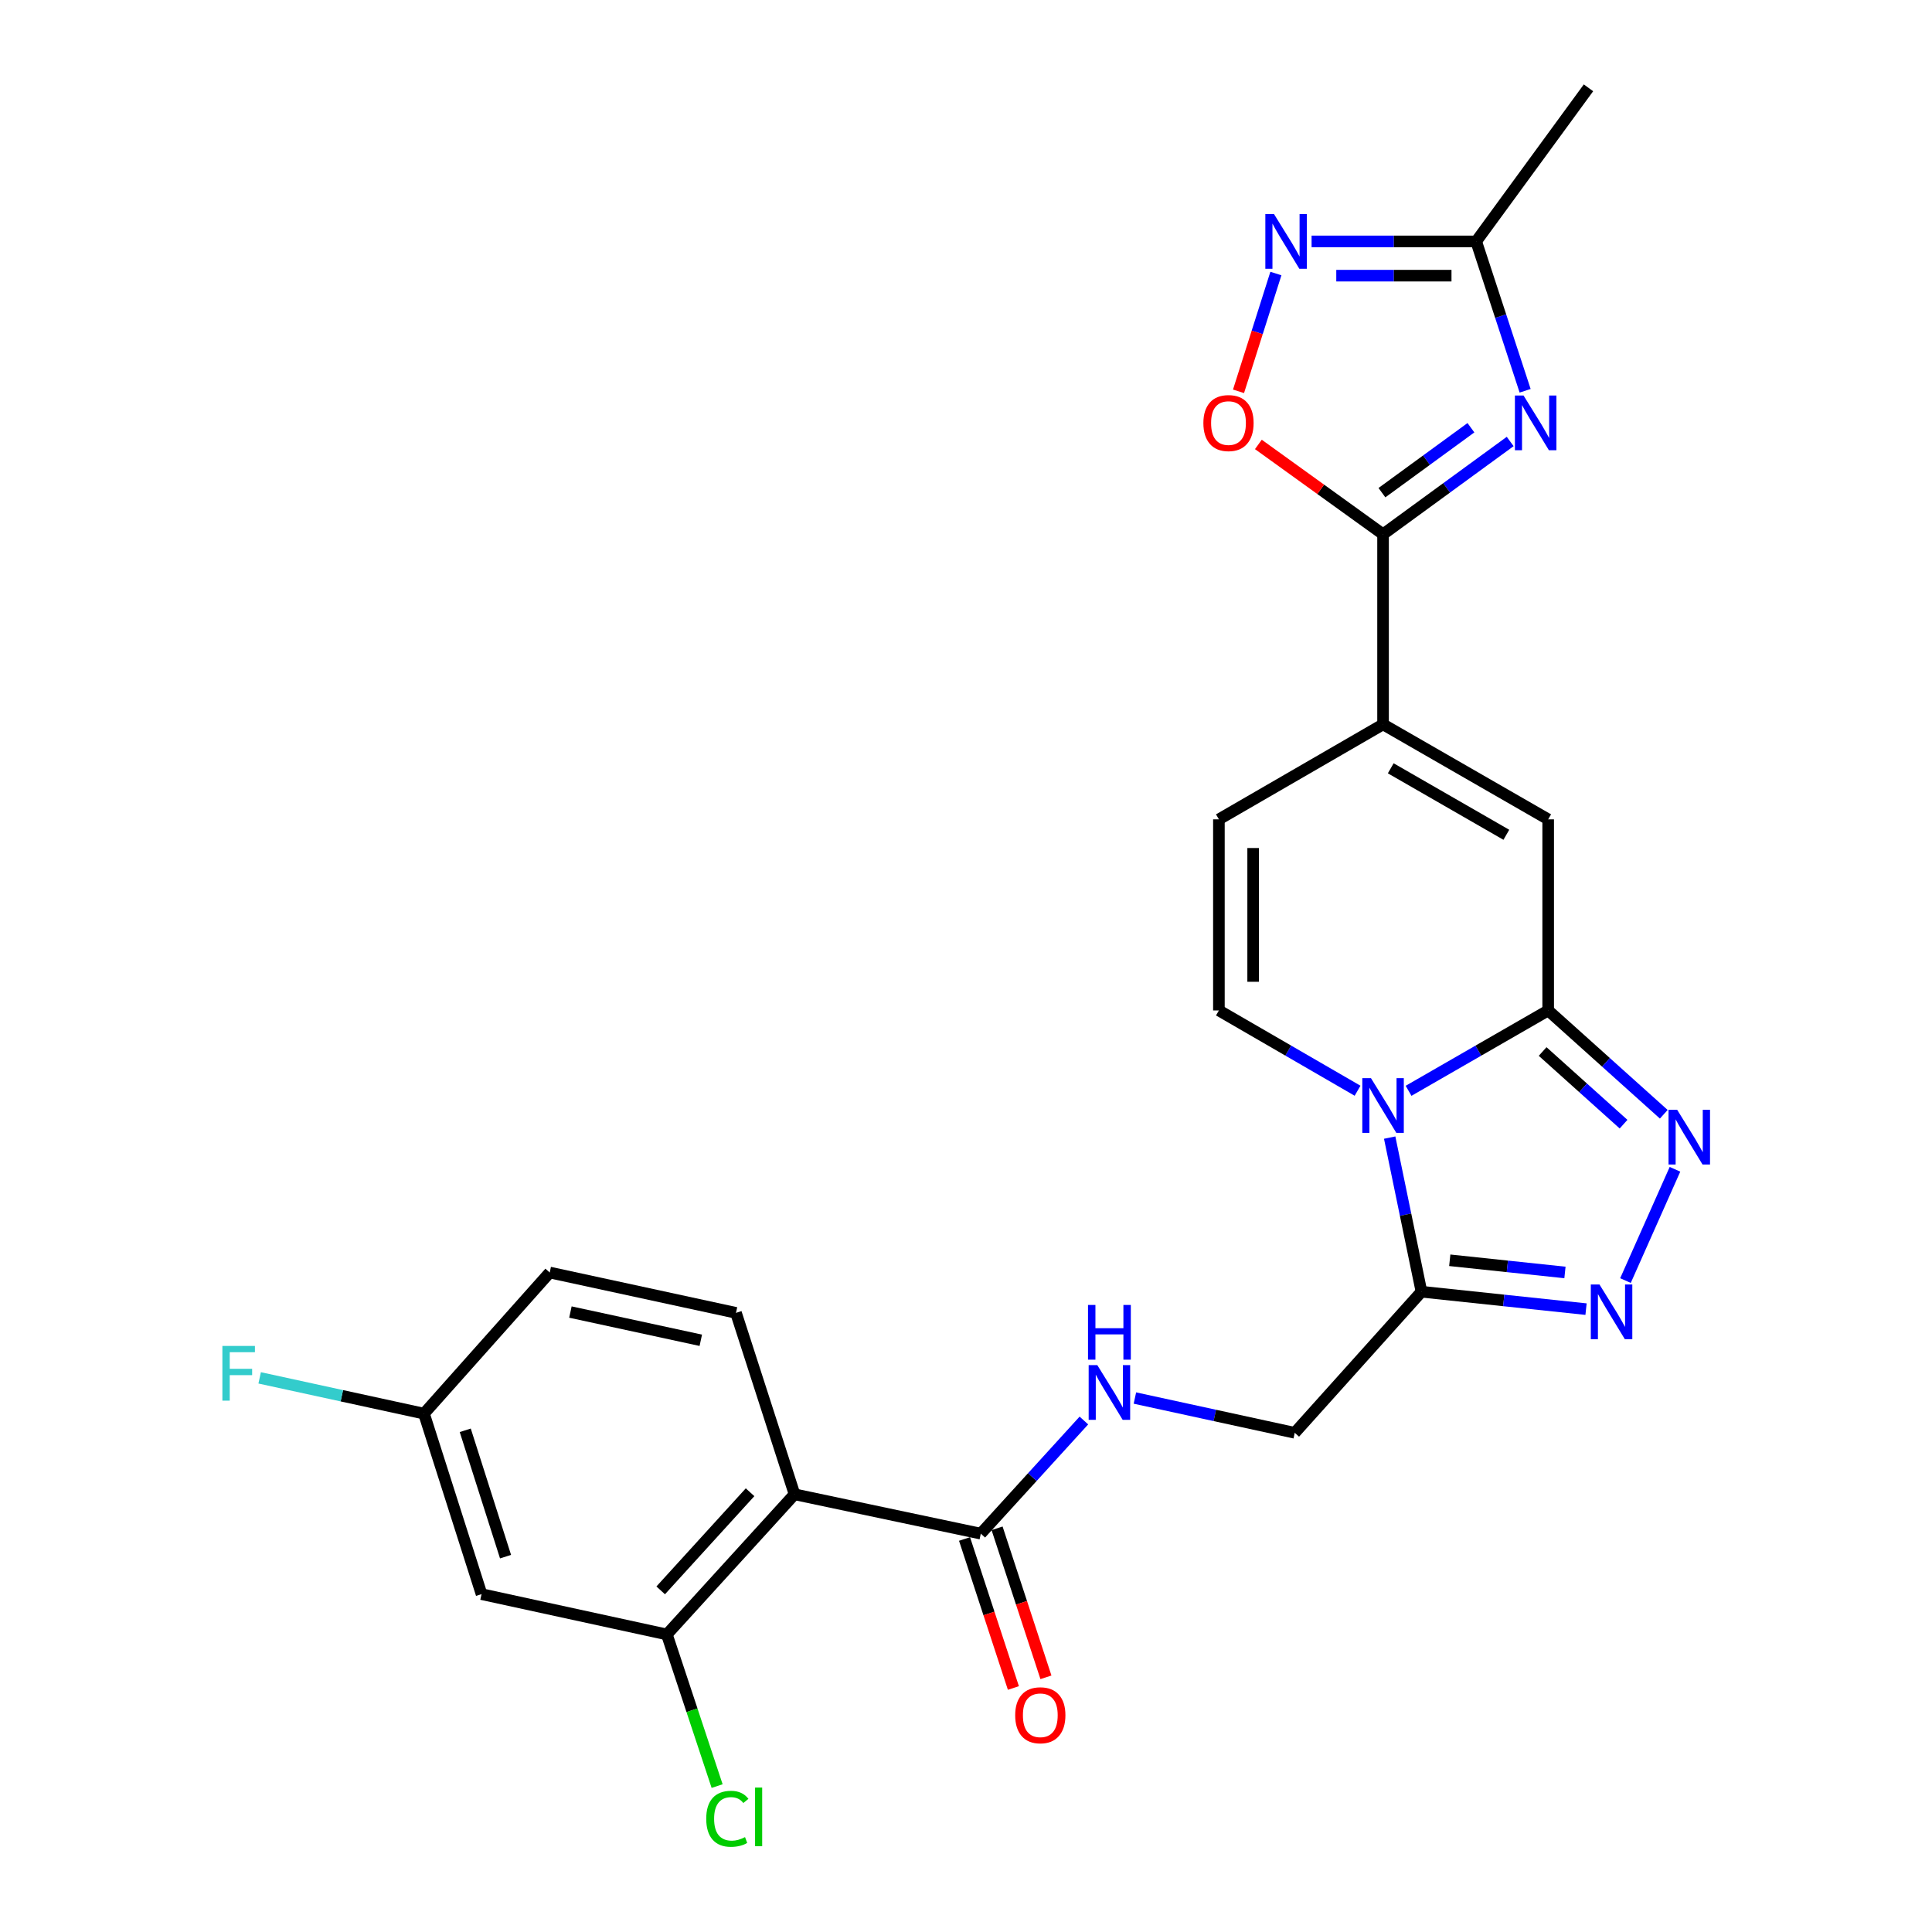 <?xml version='1.0' encoding='iso-8859-1'?>
<svg version='1.1' baseProfile='full'
              xmlns='http://www.w3.org/2000/svg'
                      xmlns:rdkit='http://www.rdkit.org/xml'
                      xmlns:xlink='http://www.w3.org/1999/xlink'
                  xml:space='preserve'
width='1000px' height='1000px' viewBox='0 0 1000 1000'>
<!-- END OF HEADER -->
<rect style='opacity:1.0;fill:#FFFFFF;stroke:none' width='1000' height='1000' x='0' y='0'> </rect>
<path class='bond-0' d='M 729.072,564.601 L 765.204,543.804' style='fill:none;fill-rule:evenodd;stroke:#0000FF;stroke-width:6px;stroke-linecap:butt;stroke-linejoin:miter;stroke-opacity:1' />
<path class='bond-0' d='M 765.204,543.804 L 801.336,523.007' style='fill:none;fill-rule:evenodd;stroke:#000000;stroke-width:6px;stroke-linecap:butt;stroke-linejoin:miter;stroke-opacity:1' />
<path class='bond-4' d='M 719.296,588.822 L 727.524,628.707' style='fill:none;fill-rule:evenodd;stroke:#0000FF;stroke-width:6px;stroke-linecap:butt;stroke-linejoin:miter;stroke-opacity:1' />
<path class='bond-4' d='M 727.524,628.707 L 735.752,668.593' style='fill:none;fill-rule:evenodd;stroke:#000000;stroke-width:6px;stroke-linecap:butt;stroke-linejoin:miter;stroke-opacity:1' />
<path class='bond-9' d='M 702.673,564.562 L 666.787,543.784' style='fill:none;fill-rule:evenodd;stroke:#0000FF;stroke-width:6px;stroke-linecap:butt;stroke-linejoin:miter;stroke-opacity:1' />
<path class='bond-9' d='M 666.787,543.784 L 630.901,523.007' style='fill:none;fill-rule:evenodd;stroke:#000000;stroke-width:6px;stroke-linecap:butt;stroke-linejoin:miter;stroke-opacity:1' />
<path class='bond-2' d='M 801.336,523.007 L 831.253,549.874' style='fill:none;fill-rule:evenodd;stroke:#000000;stroke-width:6px;stroke-linecap:butt;stroke-linejoin:miter;stroke-opacity:1' />
<path class='bond-2' d='M 831.253,549.874 L 861.171,576.742' style='fill:none;fill-rule:evenodd;stroke:#0000FF;stroke-width:6px;stroke-linecap:butt;stroke-linejoin:miter;stroke-opacity:1' />
<path class='bond-2' d='M 798.466,544.257 L 819.408,563.064' style='fill:none;fill-rule:evenodd;stroke:#000000;stroke-width:6px;stroke-linecap:butt;stroke-linejoin:miter;stroke-opacity:1' />
<path class='bond-2' d='M 819.408,563.064 L 840.351,581.871' style='fill:none;fill-rule:evenodd;stroke:#0000FF;stroke-width:6px;stroke-linecap:butt;stroke-linejoin:miter;stroke-opacity:1' />
<path class='bond-8' d='M 801.336,523.007 L 801.336,424.094' style='fill:none;fill-rule:evenodd;stroke:#000000;stroke-width:6px;stroke-linecap:butt;stroke-linejoin:miter;stroke-opacity:1' />
<path class='bond-1' d='M 781.671,228.514 L 748.769,252.521' style='fill:none;fill-rule:evenodd;stroke:#0000FF;stroke-width:6px;stroke-linecap:butt;stroke-linejoin:miter;stroke-opacity:1' />
<path class='bond-1' d='M 748.769,252.521 L 715.867,276.529' style='fill:none;fill-rule:evenodd;stroke:#000000;stroke-width:6px;stroke-linecap:butt;stroke-linejoin:miter;stroke-opacity:1' />
<path class='bond-1' d='M 761.35,221.395 L 738.319,238.2' style='fill:none;fill-rule:evenodd;stroke:#0000FF;stroke-width:6px;stroke-linecap:butt;stroke-linejoin:miter;stroke-opacity:1' />
<path class='bond-1' d='M 738.319,238.2 L 715.288,255.006' style='fill:none;fill-rule:evenodd;stroke:#000000;stroke-width:6px;stroke-linecap:butt;stroke-linejoin:miter;stroke-opacity:1' />
<path class='bond-12' d='M 789.404,202.262 L 776.736,163.608' style='fill:none;fill-rule:evenodd;stroke:#0000FF;stroke-width:6px;stroke-linecap:butt;stroke-linejoin:miter;stroke-opacity:1' />
<path class='bond-12' d='M 776.736,163.608 L 764.067,124.955' style='fill:none;fill-rule:evenodd;stroke:#000000;stroke-width:6px;stroke-linecap:butt;stroke-linejoin:miter;stroke-opacity:1' />
<path class='bond-26' d='M 866.965,605.224 L 841.34,662.824' style='fill:none;fill-rule:evenodd;stroke:#0000FF;stroke-width:6px;stroke-linecap:butt;stroke-linejoin:miter;stroke-opacity:1' />
<path class='bond-3' d='M 715.867,276.529 L 715.867,374.929' style='fill:none;fill-rule:evenodd;stroke:#000000;stroke-width:6px;stroke-linecap:butt;stroke-linejoin:miter;stroke-opacity:1' />
<path class='bond-11' d='M 715.867,276.529 L 683.598,253.282' style='fill:none;fill-rule:evenodd;stroke:#000000;stroke-width:6px;stroke-linecap:butt;stroke-linejoin:miter;stroke-opacity:1' />
<path class='bond-11' d='M 683.598,253.282 L 651.33,230.035' style='fill:none;fill-rule:evenodd;stroke:#FF0000;stroke-width:6px;stroke-linecap:butt;stroke-linejoin:miter;stroke-opacity:1' />
<path class='bond-5' d='M 735.752,668.593 L 778.34,673.099' style='fill:none;fill-rule:evenodd;stroke:#000000;stroke-width:6px;stroke-linecap:butt;stroke-linejoin:miter;stroke-opacity:1' />
<path class='bond-5' d='M 778.34,673.099 L 820.929,677.605' style='fill:none;fill-rule:evenodd;stroke:#0000FF;stroke-width:6px;stroke-linecap:butt;stroke-linejoin:miter;stroke-opacity:1' />
<path class='bond-5' d='M 750.394,652.315 L 780.206,655.469' style='fill:none;fill-rule:evenodd;stroke:#000000;stroke-width:6px;stroke-linecap:butt;stroke-linejoin:miter;stroke-opacity:1' />
<path class='bond-5' d='M 780.206,655.469 L 810.018,658.623' style='fill:none;fill-rule:evenodd;stroke:#0000FF;stroke-width:6px;stroke-linecap:butt;stroke-linejoin:miter;stroke-opacity:1' />
<path class='bond-19' d='M 735.752,668.593 L 670.158,741.622' style='fill:none;fill-rule:evenodd;stroke:#000000;stroke-width:6px;stroke-linecap:butt;stroke-linejoin:miter;stroke-opacity:1' />
<path class='bond-6' d='M 715.867,374.929 L 630.901,424.094' style='fill:none;fill-rule:evenodd;stroke:#000000;stroke-width:6px;stroke-linecap:butt;stroke-linejoin:miter;stroke-opacity:1' />
<path class='bond-27' d='M 715.867,374.929 L 801.336,424.094' style='fill:none;fill-rule:evenodd;stroke:#000000;stroke-width:6px;stroke-linecap:butt;stroke-linejoin:miter;stroke-opacity:1' />
<path class='bond-27' d='M 719.848,397.671 L 779.676,432.086' style='fill:none;fill-rule:evenodd;stroke:#000000;stroke-width:6px;stroke-linecap:butt;stroke-linejoin:miter;stroke-opacity:1' />
<path class='bond-7' d='M 411.251,773.444 L 507.662,793.811' style='fill:none;fill-rule:evenodd;stroke:#000000;stroke-width:6px;stroke-linecap:butt;stroke-linejoin:miter;stroke-opacity:1' />
<path class='bond-14' d='M 411.251,773.444 L 345.165,845.991' style='fill:none;fill-rule:evenodd;stroke:#000000;stroke-width:6px;stroke-linecap:butt;stroke-linejoin:miter;stroke-opacity:1' />
<path class='bond-14' d='M 388.233,772.387 L 341.973,823.17' style='fill:none;fill-rule:evenodd;stroke:#000000;stroke-width:6px;stroke-linecap:butt;stroke-linejoin:miter;stroke-opacity:1' />
<path class='bond-17' d='M 411.251,773.444 L 380.946,679.535' style='fill:none;fill-rule:evenodd;stroke:#000000;stroke-width:6px;stroke-linecap:butt;stroke-linejoin:miter;stroke-opacity:1' />
<path class='bond-15' d='M 630.901,523.007 L 630.901,424.094' style='fill:none;fill-rule:evenodd;stroke:#000000;stroke-width:6px;stroke-linecap:butt;stroke-linejoin:miter;stroke-opacity:1' />
<path class='bond-15' d='M 648.629,508.17 L 648.629,438.931' style='fill:none;fill-rule:evenodd;stroke:#000000;stroke-width:6px;stroke-linecap:butt;stroke-linejoin:miter;stroke-opacity:1' />
<path class='bond-10' d='M 660.401,141.579 L 650.727,172.062' style='fill:none;fill-rule:evenodd;stroke:#0000FF;stroke-width:6px;stroke-linecap:butt;stroke-linejoin:miter;stroke-opacity:1' />
<path class='bond-10' d='M 650.727,172.062 L 641.053,202.545' style='fill:none;fill-rule:evenodd;stroke:#FF0000;stroke-width:6px;stroke-linecap:butt;stroke-linejoin:miter;stroke-opacity:1' />
<path class='bond-28' d='M 678.877,124.955 L 721.472,124.955' style='fill:none;fill-rule:evenodd;stroke:#0000FF;stroke-width:6px;stroke-linecap:butt;stroke-linejoin:miter;stroke-opacity:1' />
<path class='bond-28' d='M 721.472,124.955 L 764.067,124.955' style='fill:none;fill-rule:evenodd;stroke:#000000;stroke-width:6px;stroke-linecap:butt;stroke-linejoin:miter;stroke-opacity:1' />
<path class='bond-28' d='M 691.656,142.683 L 721.472,142.683' style='fill:none;fill-rule:evenodd;stroke:#0000FF;stroke-width:6px;stroke-linecap:butt;stroke-linejoin:miter;stroke-opacity:1' />
<path class='bond-28' d='M 721.472,142.683 L 751.289,142.683' style='fill:none;fill-rule:evenodd;stroke:#000000;stroke-width:6px;stroke-linecap:butt;stroke-linejoin:miter;stroke-opacity:1' />
<path class='bond-25' d='M 764.067,124.955 L 822.196,45.455' style='fill:none;fill-rule:evenodd;stroke:#000000;stroke-width:6px;stroke-linecap:butt;stroke-linejoin:miter;stroke-opacity:1' />
<path class='bond-13' d='M 507.662,793.811 L 534.341,764.531' style='fill:none;fill-rule:evenodd;stroke:#000000;stroke-width:6px;stroke-linecap:butt;stroke-linejoin:miter;stroke-opacity:1' />
<path class='bond-13' d='M 534.341,764.531 L 561.02,735.251' style='fill:none;fill-rule:evenodd;stroke:#0000FF;stroke-width:6px;stroke-linecap:butt;stroke-linejoin:miter;stroke-opacity:1' />
<path class='bond-20' d='M 499.239,796.573 L 511.885,835.137' style='fill:none;fill-rule:evenodd;stroke:#000000;stroke-width:6px;stroke-linecap:butt;stroke-linejoin:miter;stroke-opacity:1' />
<path class='bond-20' d='M 511.885,835.137 L 524.531,873.701' style='fill:none;fill-rule:evenodd;stroke:#FF0000;stroke-width:6px;stroke-linecap:butt;stroke-linejoin:miter;stroke-opacity:1' />
<path class='bond-20' d='M 516.085,791.049 L 528.73,829.613' style='fill:none;fill-rule:evenodd;stroke:#000000;stroke-width:6px;stroke-linecap:butt;stroke-linejoin:miter;stroke-opacity:1' />
<path class='bond-20' d='M 528.73,829.613 L 541.376,868.177' style='fill:none;fill-rule:evenodd;stroke:#FF0000;stroke-width:6px;stroke-linecap:butt;stroke-linejoin:miter;stroke-opacity:1' />
<path class='bond-18' d='M 345.165,845.991 L 249.247,825.121' style='fill:none;fill-rule:evenodd;stroke:#000000;stroke-width:6px;stroke-linecap:butt;stroke-linejoin:miter;stroke-opacity:1' />
<path class='bond-22' d='M 345.165,845.991 L 358.172,885.233' style='fill:none;fill-rule:evenodd;stroke:#000000;stroke-width:6px;stroke-linecap:butt;stroke-linejoin:miter;stroke-opacity:1' />
<path class='bond-22' d='M 358.172,885.233 L 371.179,924.474' style='fill:none;fill-rule:evenodd;stroke:#00CC00;stroke-width:6px;stroke-linecap:butt;stroke-linejoin:miter;stroke-opacity:1' />
<path class='bond-16' d='M 587.425,723.623 L 628.792,732.622' style='fill:none;fill-rule:evenodd;stroke:#0000FF;stroke-width:6px;stroke-linecap:butt;stroke-linejoin:miter;stroke-opacity:1' />
<path class='bond-16' d='M 628.792,732.622 L 670.158,741.622' style='fill:none;fill-rule:evenodd;stroke:#000000;stroke-width:6px;stroke-linecap:butt;stroke-linejoin:miter;stroke-opacity:1' />
<path class='bond-23' d='M 380.946,679.535 L 284.536,658.655' style='fill:none;fill-rule:evenodd;stroke:#000000;stroke-width:6px;stroke-linecap:butt;stroke-linejoin:miter;stroke-opacity:1' />
<path class='bond-23' d='M 362.732,693.729 L 295.245,679.113' style='fill:none;fill-rule:evenodd;stroke:#000000;stroke-width:6px;stroke-linecap:butt;stroke-linejoin:miter;stroke-opacity:1' />
<path class='bond-29' d='M 249.247,825.121 L 219.454,731.694' style='fill:none;fill-rule:evenodd;stroke:#000000;stroke-width:6px;stroke-linecap:butt;stroke-linejoin:miter;stroke-opacity:1' />
<path class='bond-29' d='M 261.668,805.721 L 240.813,740.322' style='fill:none;fill-rule:evenodd;stroke:#000000;stroke-width:6px;stroke-linecap:butt;stroke-linejoin:miter;stroke-opacity:1' />
<path class='bond-21' d='M 219.454,731.694 L 284.536,658.655' style='fill:none;fill-rule:evenodd;stroke:#000000;stroke-width:6px;stroke-linecap:butt;stroke-linejoin:miter;stroke-opacity:1' />
<path class='bond-24' d='M 219.454,731.694 L 176.928,722.438' style='fill:none;fill-rule:evenodd;stroke:#000000;stroke-width:6px;stroke-linecap:butt;stroke-linejoin:miter;stroke-opacity:1' />
<path class='bond-24' d='M 176.928,722.438 L 134.401,713.182' style='fill:none;fill-rule:evenodd;stroke:#33CCCC;stroke-width:6px;stroke-linecap:butt;stroke-linejoin:miter;stroke-opacity:1' />
<path  class='atom-0' d='M 709.607 558.042
L 718.887 573.042
Q 719.807 574.522, 721.287 577.202
Q 722.767 579.882, 722.847 580.042
L 722.847 558.042
L 726.607 558.042
L 726.607 586.362
L 722.727 586.362
L 712.767 569.962
Q 711.607 568.042, 710.367 565.842
Q 709.167 563.642, 708.807 562.962
L 708.807 586.362
L 705.127 586.362
L 705.127 558.042
L 709.607 558.042
' fill='#0000FF'/>
<path  class='atom-2' d='M 788.595 204.733
L 797.875 219.733
Q 798.795 221.213, 800.275 223.893
Q 801.755 226.573, 801.835 226.733
L 801.835 204.733
L 805.595 204.733
L 805.595 233.053
L 801.715 233.053
L 791.755 216.653
Q 790.595 214.733, 789.355 212.533
Q 788.155 210.333, 787.795 209.653
L 787.795 233.053
L 784.115 233.053
L 784.115 204.733
L 788.595 204.733
' fill='#0000FF'/>
<path  class='atom-3' d='M 868.105 574.43
L 877.385 589.43
Q 878.305 590.91, 879.785 593.59
Q 881.265 596.27, 881.345 596.43
L 881.345 574.43
L 885.105 574.43
L 885.105 602.75
L 881.225 602.75
L 871.265 586.35
Q 870.105 584.43, 868.865 582.23
Q 867.665 580.03, 867.305 579.35
L 867.305 602.75
L 863.625 602.75
L 863.625 574.43
L 868.105 574.43
' fill='#0000FF'/>
<path  class='atom-6' d='M 827.882 664.843
L 837.162 679.843
Q 838.082 681.323, 839.562 684.003
Q 841.042 686.683, 841.122 686.843
L 841.122 664.843
L 844.882 664.843
L 844.882 693.163
L 841.002 693.163
L 831.042 676.763
Q 829.882 674.843, 828.642 672.643
Q 827.442 670.443, 827.082 669.763
L 827.082 693.163
L 823.402 693.163
L 823.402 664.843
L 827.882 664.843
' fill='#0000FF'/>
<path  class='atom-11' d='M 659.417 110.795
L 668.697 125.795
Q 669.617 127.275, 671.097 129.955
Q 672.577 132.635, 672.657 132.795
L 672.657 110.795
L 676.417 110.795
L 676.417 139.115
L 672.537 139.115
L 662.577 122.715
Q 661.417 120.795, 660.177 118.595
Q 658.977 116.395, 658.617 115.715
L 658.617 139.115
L 654.937 139.115
L 654.937 110.795
L 659.417 110.795
' fill='#0000FF'/>
<path  class='atom-12' d='M 622.865 218.973
Q 622.865 212.173, 626.225 208.373
Q 629.585 204.573, 635.865 204.573
Q 642.145 204.573, 645.505 208.373
Q 648.865 212.173, 648.865 218.973
Q 648.865 225.853, 645.465 229.773
Q 642.065 233.653, 635.865 233.653
Q 629.625 233.653, 626.225 229.773
Q 622.865 225.893, 622.865 218.973
M 635.865 230.453
Q 640.185 230.453, 642.505 227.573
Q 644.865 224.653, 644.865 218.973
Q 644.865 213.413, 642.505 210.613
Q 640.185 207.773, 635.865 207.773
Q 631.545 207.773, 629.185 210.573
Q 626.865 213.373, 626.865 218.973
Q 626.865 224.693, 629.185 227.573
Q 631.545 230.453, 635.865 230.453
' fill='#FF0000'/>
<path  class='atom-17' d='M 567.97 706.592
L 577.25 721.592
Q 578.17 723.072, 579.65 725.752
Q 581.13 728.432, 581.21 728.592
L 581.21 706.592
L 584.97 706.592
L 584.97 734.912
L 581.09 734.912
L 571.13 718.512
Q 569.97 716.592, 568.73 714.392
Q 567.53 712.192, 567.17 711.512
L 567.17 734.912
L 563.49 734.912
L 563.49 706.592
L 567.97 706.592
' fill='#0000FF'/>
<path  class='atom-17' d='M 563.15 675.44
L 566.99 675.44
L 566.99 687.48
L 581.47 687.48
L 581.47 675.44
L 585.31 675.44
L 585.31 703.76
L 581.47 703.76
L 581.47 690.68
L 566.99 690.68
L 566.99 703.76
L 563.15 703.76
L 563.15 675.44
' fill='#0000FF'/>
<path  class='atom-21' d='M 525.459 887.81
Q 525.459 881.01, 528.819 877.21
Q 532.179 873.41, 538.459 873.41
Q 544.739 873.41, 548.099 877.21
Q 551.459 881.01, 551.459 887.81
Q 551.459 894.69, 548.059 898.61
Q 544.659 902.49, 538.459 902.49
Q 532.219 902.49, 528.819 898.61
Q 525.459 894.73, 525.459 887.81
M 538.459 899.29
Q 542.779 899.29, 545.099 896.41
Q 547.459 893.49, 547.459 887.81
Q 547.459 882.25, 545.099 879.45
Q 542.779 876.61, 538.459 876.61
Q 534.139 876.61, 531.779 879.41
Q 529.459 882.21, 529.459 887.81
Q 529.459 893.53, 531.779 896.41
Q 534.139 899.29, 538.459 899.29
' fill='#FF0000'/>
<path  class='atom-23' d='M 365.545 941.402
Q 365.545 934.362, 368.825 930.682
Q 372.145 926.962, 378.425 926.962
Q 384.265 926.962, 387.385 931.082
L 384.745 933.242
Q 382.465 930.242, 378.425 930.242
Q 374.145 930.242, 371.865 933.122
Q 369.625 935.962, 369.625 941.402
Q 369.625 947.002, 371.945 949.882
Q 374.305 952.762, 378.865 952.762
Q 381.985 952.762, 385.625 950.882
L 386.745 953.882
Q 385.265 954.842, 383.025 955.402
Q 380.785 955.962, 378.305 955.962
Q 372.145 955.962, 368.825 952.202
Q 365.545 948.442, 365.545 941.402
' fill='#00CC00'/>
<path  class='atom-23' d='M 390.825 925.242
L 394.505 925.242
L 394.505 955.602
L 390.825 955.602
L 390.825 925.242
' fill='#00CC00'/>
<path  class='atom-25' d='M 115.106 696.655
L 131.946 696.655
L 131.946 699.895
L 118.906 699.895
L 118.906 708.495
L 130.506 708.495
L 130.506 711.775
L 118.906 711.775
L 118.906 724.975
L 115.106 724.975
L 115.106 696.655
' fill='#33CCCC'/>
</svg>
